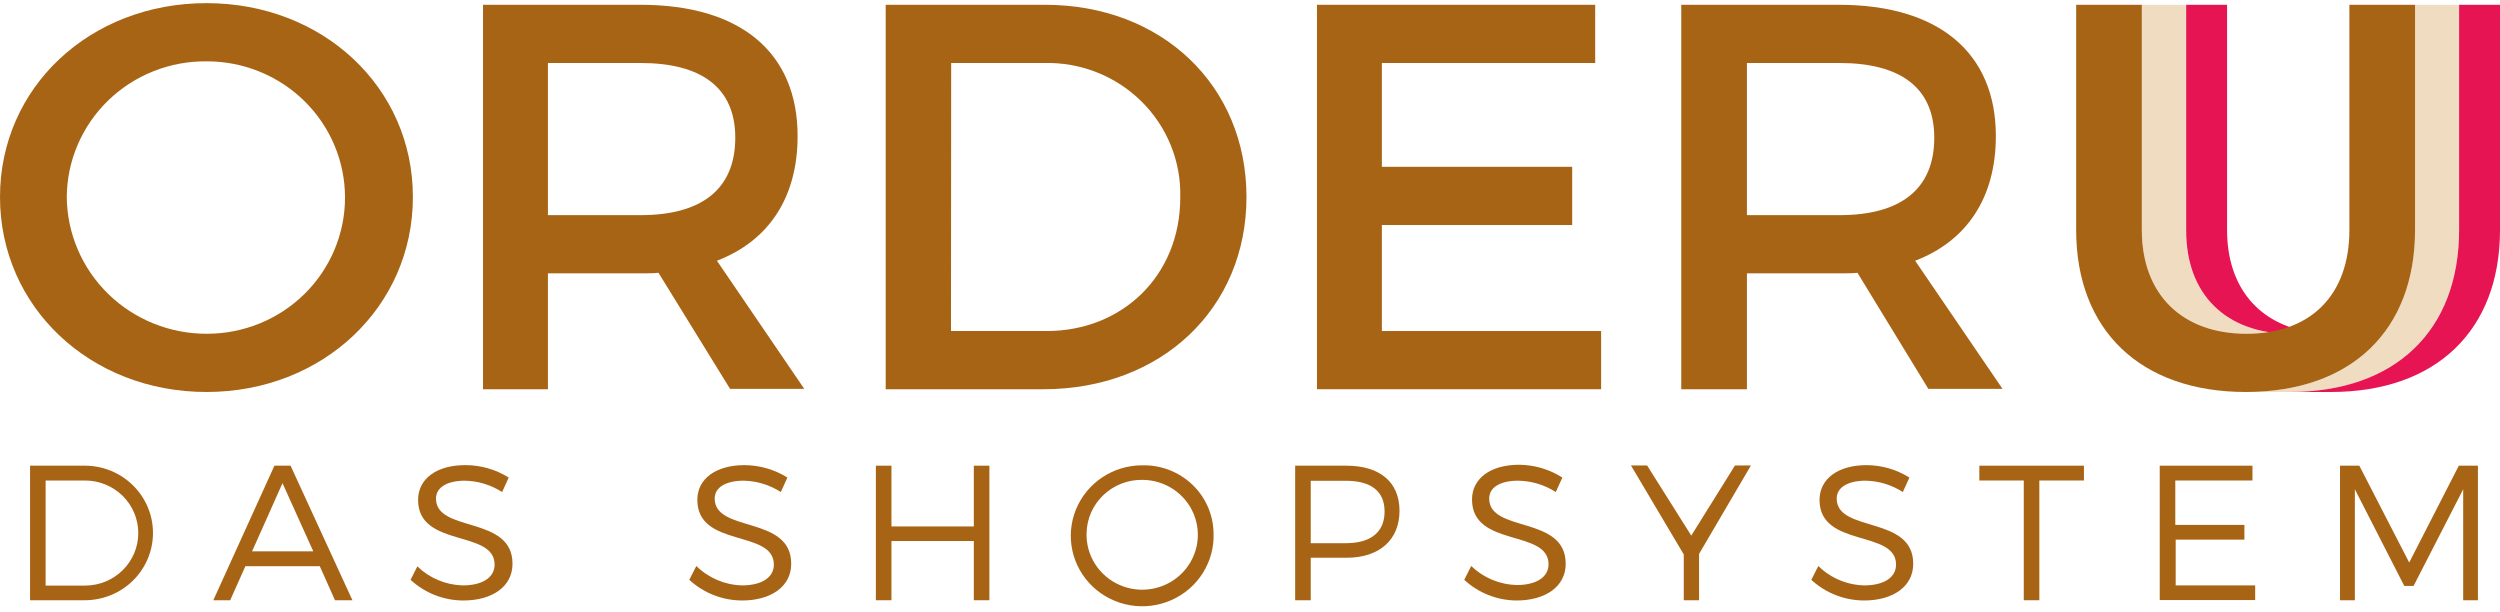 <svg width="200" height="49" viewBox="0 0 200 49" fill="none" xmlns="http://www.w3.org/2000/svg">
<path d="M33.032 15.761C33.032 24.549 25.82 31.359 16.516 31.359C7.212 31.359 0 24.549 0 15.761C0 6.973 7.212 0.251 16.516 0.251C25.82 0.251 33.032 6.973 33.032 15.761ZM5.342 15.761C5.366 18.678 6.559 21.467 8.662 23.518C10.764 25.568 13.604 26.713 16.56 26.701C19.488 26.701 22.297 25.553 24.367 23.51C26.437 21.466 27.601 18.695 27.601 15.805C27.601 12.915 26.437 10.143 24.367 8.1C22.297 6.056 19.488 4.908 16.56 4.908C15.1 4.889 13.651 5.155 12.296 5.691C10.94 6.227 9.706 7.022 8.663 8.03C7.62 9.039 6.79 10.242 6.22 11.568C5.65 12.895 5.352 14.32 5.342 15.761Z" fill="#A86415"/>
<path d="M52.679 21.824C52.233 21.868 51.744 21.868 51.254 21.868H43.834V31.139H38.641V0.383H51.254C59.252 0.383 63.808 4.205 63.808 10.884C63.808 15.805 61.493 19.276 57.353 20.858L64.342 31.11H58.406L52.679 21.824ZM51.254 17.211C56.062 17.211 58.822 15.19 58.822 11.016C58.822 6.973 56.062 5.04 51.254 5.04H43.834V17.211H51.254Z" fill="#A86415"/>
<path d="M83.603 0.383C92.951 0.383 99.718 6.842 99.718 15.761C99.718 24.68 92.907 31.139 83.469 31.139H70.856V0.383H83.603ZM76.079 26.482H83.737C89.791 26.482 94.421 22.044 94.421 15.805C94.459 14.381 94.204 12.964 93.669 11.64C93.135 10.317 92.333 9.115 91.312 8.108C90.292 7.1 89.074 6.309 87.733 5.782C86.392 5.254 84.957 5.002 83.514 5.04H76.094L76.079 26.482Z" fill="#A86415"/>
<path d="M110.55 5.04V13.344H125.775V18.002H110.55V26.482H128.09V31.139H105.357V0.383H127.615V5.04H110.55Z" fill="#A86415"/>
<path d="M148.598 21.824C148.153 21.868 147.663 21.868 147.173 21.868H139.754V31.139H134.501V0.383H147.114C155.083 0.383 159.668 4.205 159.668 10.884C159.668 15.805 157.353 19.276 153.213 20.858L160.202 31.11H154.267L148.598 21.824ZM147.173 17.211C151.981 17.211 154.741 15.19 154.741 11.016C154.741 6.973 151.981 5.04 147.173 5.04H139.754V17.211H147.173Z" fill="#A86415"/>
<path d="M193.204 0.383V18.397C193.204 26.453 188.084 31.359 179.671 31.359H183.195C191.609 31.359 196.728 26.438 196.728 18.397V0.383H193.204Z" fill="#F0DCC0"/>
<path d="M179.715 26.701C180.304 26.701 180.892 26.654 181.473 26.562C177.385 25.918 174.87 22.959 174.87 18.397V0.383H171.346V18.397C171.346 23.582 174.596 26.701 179.715 26.701Z" fill="#F0DCC0"/>
<path d="M183.262 26.701C183.808 26.702 184.354 26.66 184.894 26.577C180.732 25.969 178.165 23.003 178.165 18.397V0.383H174.893V18.397C174.87 23.582 178.12 26.701 183.262 26.701Z" fill="#E61453"/>
<path d="M196.728 0.383V18.397C196.728 26.453 191.616 31.344 183.224 31.359H186.467C194.881 31.359 200 26.438 200 18.397V0.383H196.728Z" fill="#E61453"/>
<path d="M193.204 18.397C193.204 26.453 188.084 31.359 179.671 31.359C171.257 31.359 166.093 26.438 166.093 18.397V0.383H171.346V18.397C171.346 23.582 174.596 26.701 179.715 26.701C184.835 26.701 187.951 23.626 187.951 18.397V0.383H193.204V18.397Z" fill="#A86415"/>
<path d="M6.811 37.254C7.527 37.257 8.236 37.4 8.896 37.673C9.556 37.947 10.155 38.346 10.659 38.849C11.164 39.351 11.562 39.946 11.833 40.6C12.104 41.255 12.242 41.955 12.238 42.662C12.235 43.369 12.091 44.068 11.813 44.72C11.536 45.371 11.132 45.963 10.623 46.46C10.114 46.958 9.511 47.351 8.848 47.619C8.185 47.886 7.475 48.022 6.759 48.019H2.404V37.254H6.811ZM3.65 46.847H6.826C7.385 46.844 7.938 46.733 8.454 46.519C8.969 46.305 9.437 45.993 9.831 45.6C10.224 45.208 10.535 44.743 10.747 44.232C10.958 43.721 11.065 43.174 11.062 42.622C11.059 42.07 10.946 41.524 10.73 41.015C10.513 40.506 10.197 40.044 9.799 39.656C9.402 39.267 8.931 38.96 8.413 38.752C7.895 38.543 7.341 38.437 6.781 38.44H3.65V46.847Z" fill="#A86415"/>
<path d="M19.632 45.294L18.415 48.019H17.065L21.954 37.254H23.245L28.194 48.019H26.799L25.582 45.294H19.632ZM22.6 38.653L20.166 44.108H25.063L22.6 38.653Z" fill="#A86415"/>
<path d="M40.696 38.206L40.169 39.363C39.285 38.793 38.257 38.479 37.201 38.455C35.799 38.455 34.879 38.975 34.879 39.883C34.879 42.651 41.015 41.208 41 45.111C41 46.913 39.398 48.04 37.06 48.04C35.494 48.035 33.988 47.444 32.846 46.385L33.388 45.309C34.359 46.251 35.655 46.795 37.016 46.832C38.589 46.832 39.568 46.202 39.568 45.17C39.568 42.343 33.447 43.852 33.447 39.992C33.447 38.301 34.931 37.21 37.216 37.21C38.449 37.207 39.656 37.552 40.696 38.206Z" fill="#A86415"/>
<path d="M62.992 38.206L62.465 39.363C61.581 38.792 60.553 38.477 59.497 38.455C58.095 38.455 57.175 38.974 57.175 39.883C57.175 42.651 63.311 41.208 63.296 45.111C63.296 46.913 61.693 48.04 59.356 48.04C57.79 48.032 56.285 47.441 55.142 46.385L55.706 45.28C56.677 46.237 57.983 46.793 59.356 46.832C60.929 46.832 61.908 46.202 61.908 45.17C61.908 42.343 55.787 43.852 55.787 39.992C55.787 38.301 57.271 37.21 59.556 37.21C60.774 37.215 61.965 37.56 62.992 38.206Z" fill="#A86415"/>
<path d="M77.905 48.019V43.281H71.316V48.019H70.07V37.254H71.316V42.116H77.905V37.254H79.151V48.019H77.905Z" fill="#A86415"/>
<path d="M97.084 42.636C97.13 43.76 96.834 44.872 96.235 45.829C95.635 46.786 94.76 47.544 93.72 48.005C92.68 48.467 91.525 48.611 90.402 48.419C89.279 48.227 88.239 47.708 87.417 46.929C86.596 46.149 86.029 45.145 85.79 44.045C85.551 42.945 85.651 41.8 86.077 40.756C86.503 39.712 87.235 38.819 88.18 38.189C89.125 37.56 90.239 37.224 91.379 37.224C92.114 37.207 92.846 37.333 93.532 37.596C94.217 37.859 94.843 38.254 95.374 38.757C95.904 39.26 96.329 39.862 96.622 40.528C96.916 41.194 97.073 41.91 97.084 42.636ZM86.927 42.636C86.897 43.511 87.133 44.374 87.604 45.116C88.075 45.857 88.759 46.443 89.57 46.798C90.38 47.154 91.28 47.262 92.153 47.109C93.026 46.956 93.833 46.55 94.47 45.942C95.108 45.333 95.547 44.551 95.731 43.695C95.915 42.839 95.836 41.948 95.504 41.137C95.172 40.325 94.602 39.63 93.867 39.141C93.132 38.651 92.266 38.389 91.379 38.389C90.219 38.375 89.102 38.813 88.268 39.609C87.434 40.404 86.952 41.492 86.927 42.636Z" fill="#A86415"/>
<path d="M107.709 37.254C110.402 37.254 111.96 38.579 111.96 40.864C111.96 43.149 110.402 44.621 107.709 44.621H104.86V48.019H103.613V37.254H107.709ZM104.86 43.456H107.664C109.631 43.456 110.766 42.592 110.766 40.923C110.766 39.253 109.631 38.462 107.664 38.462H104.86V43.456Z" fill="#A86415"/>
<path d="M124.989 38.206L124.462 39.363C123.565 38.785 122.521 38.47 121.45 38.455C120.047 38.455 119.135 38.974 119.135 39.883C119.135 42.651 125.271 41.208 125.256 45.111C125.256 46.913 123.646 48.04 121.316 48.04C119.763 48.026 118.271 47.435 117.139 46.385L117.695 45.28C118.67 46.221 119.968 46.765 121.331 46.803C122.904 46.803 123.883 46.173 123.883 45.141C123.883 42.314 117.762 43.822 117.762 39.963C117.762 38.272 119.246 37.18 121.531 37.18C122.759 37.19 123.959 37.546 124.989 38.206Z" fill="#A86415"/>
<path d="M135.925 48.019H134.701V44.357L130.479 37.239H131.77L135.302 42.849L138.797 37.239H140.073L135.925 44.313V48.019Z" fill="#A86415"/>
<path d="M152.753 38.206L152.226 39.363C151.342 38.792 150.314 38.477 149.258 38.455C147.856 38.455 146.936 38.974 146.936 39.883C146.936 42.651 153.072 41.208 153.057 45.111C153.057 46.913 151.454 48.04 149.117 48.04C147.551 48.032 146.046 47.441 144.903 46.385L145.467 45.28C146.442 46.241 147.754 46.797 149.132 46.832C150.705 46.832 151.684 46.202 151.684 45.17C151.684 42.343 145.563 43.852 145.563 39.992C145.563 38.301 147.047 37.21 149.332 37.21C150.545 37.217 151.731 37.562 152.753 38.206Z" fill="#A86415"/>
<path d="M163.147 38.44V48.019H161.901V38.44H158.347V37.254H166.716V38.44H163.147Z" fill="#A86415"/>
<path d="M174.024 38.44V41.992H179.552V43.171H174.054V46.832H180.413V48.004H172.778V37.254H180.197V38.44H174.024Z" fill="#A86415"/>
<path d="M197.055 48.019V39.143L193.085 46.876H192.343L188.389 39.143V48.019H187.201V37.254H188.745L192.736 45.002L196.706 37.254H198.234V48.019H197.055Z" fill="#A86415"/>
</svg>
